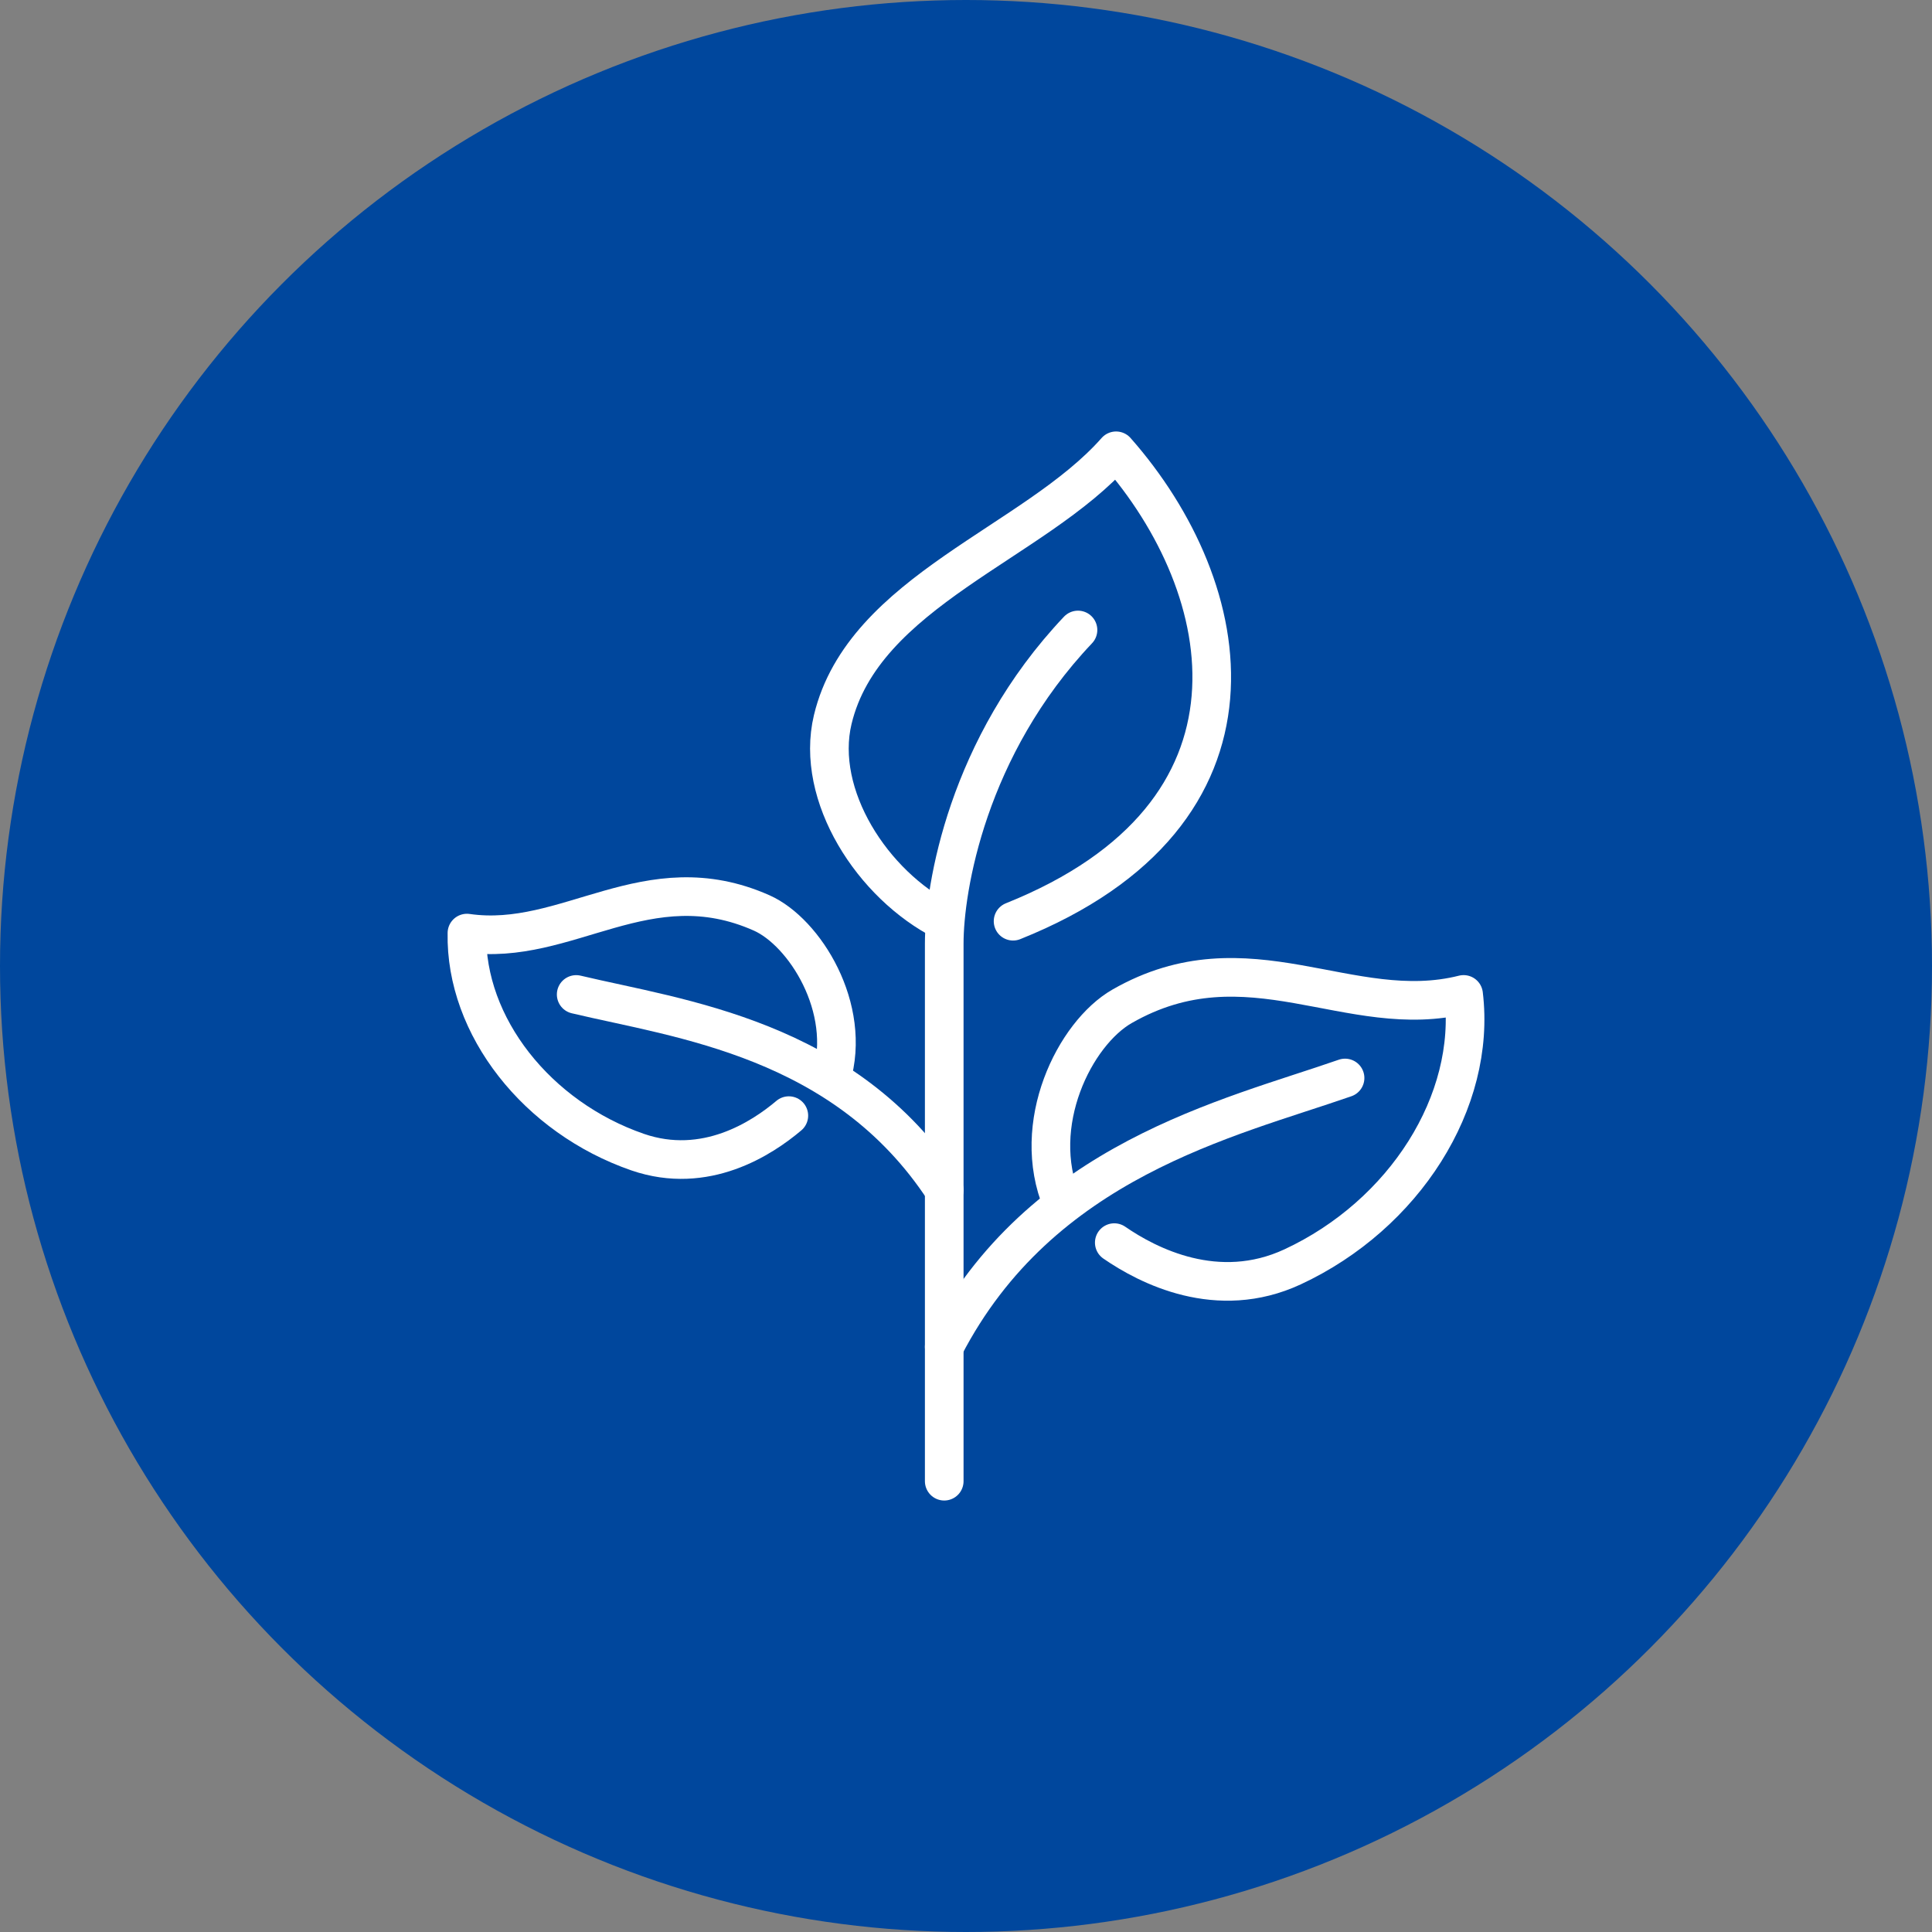 <svg width="60" height="60" viewBox="0 0 60 60" fill="none" xmlns="http://www.w3.org/2000/svg">
<rect x="0" y="0" width="60" height="60" fill="#808080" stroke="none"/>
<circle cx="30" cy="30" r="30" transform="matrix(1 0 0 -1 0 60)" fill="#00479D"/>
<path d="M32.978 37.339C31.967 34.911 33.379 32.094 34.847 31.252C38.758 29.012 41.915 31.774 45.453 30.883C45.855 34.209 43.612 37.729 40.143 39.343C37.81 40.428 35.643 39.308 34.605 38.591" stroke="white" stroke-width="1.2" stroke-miterlimit="10" stroke-linecap="round" stroke-linejoin="round"/>
<path d="M29.324 41.826C32.322 36.031 38.158 34.737 41.772 33.478" stroke="white" stroke-width="1.2" stroke-miterlimit="10" stroke-linecap="round"/>
<path d="M25.816 33.482C26.474 31.304 24.983 28.943 23.654 28.352C20.095 26.772 17.623 29.43 14.501 28.978C14.446 31.872 16.682 34.703 19.804 35.781C21.909 36.505 23.667 35.35 24.498 34.647" stroke="white" stroke-width="1.2" stroke-miterlimit="10" stroke-linecap="round" stroke-linejoin="round"/>
<path d="M29.324 36.957C26.236 32.241 21.106 31.649 17.894 30.884" stroke="white" stroke-width="1.2" stroke-miterlimit="10" stroke-linecap="round"/>
<path d="M29.323 28.609C27.094 27.482 25.301 24.699 25.861 22.348C26.817 18.355 32.134 16.866 34.661 14C38.441 18.285 39.798 25.27 31.462 28.609" stroke="white" stroke-width="1.2" stroke-miterlimit="10" stroke-linecap="round" stroke-linejoin="round"/>
<path d="M29.324 46V29.304C29.324 27.586 30.037 23.197 33.478 19.565" stroke="white" stroke-width="1.2" stroke-miterlimit="10" stroke-linecap="round"/>
</svg>
